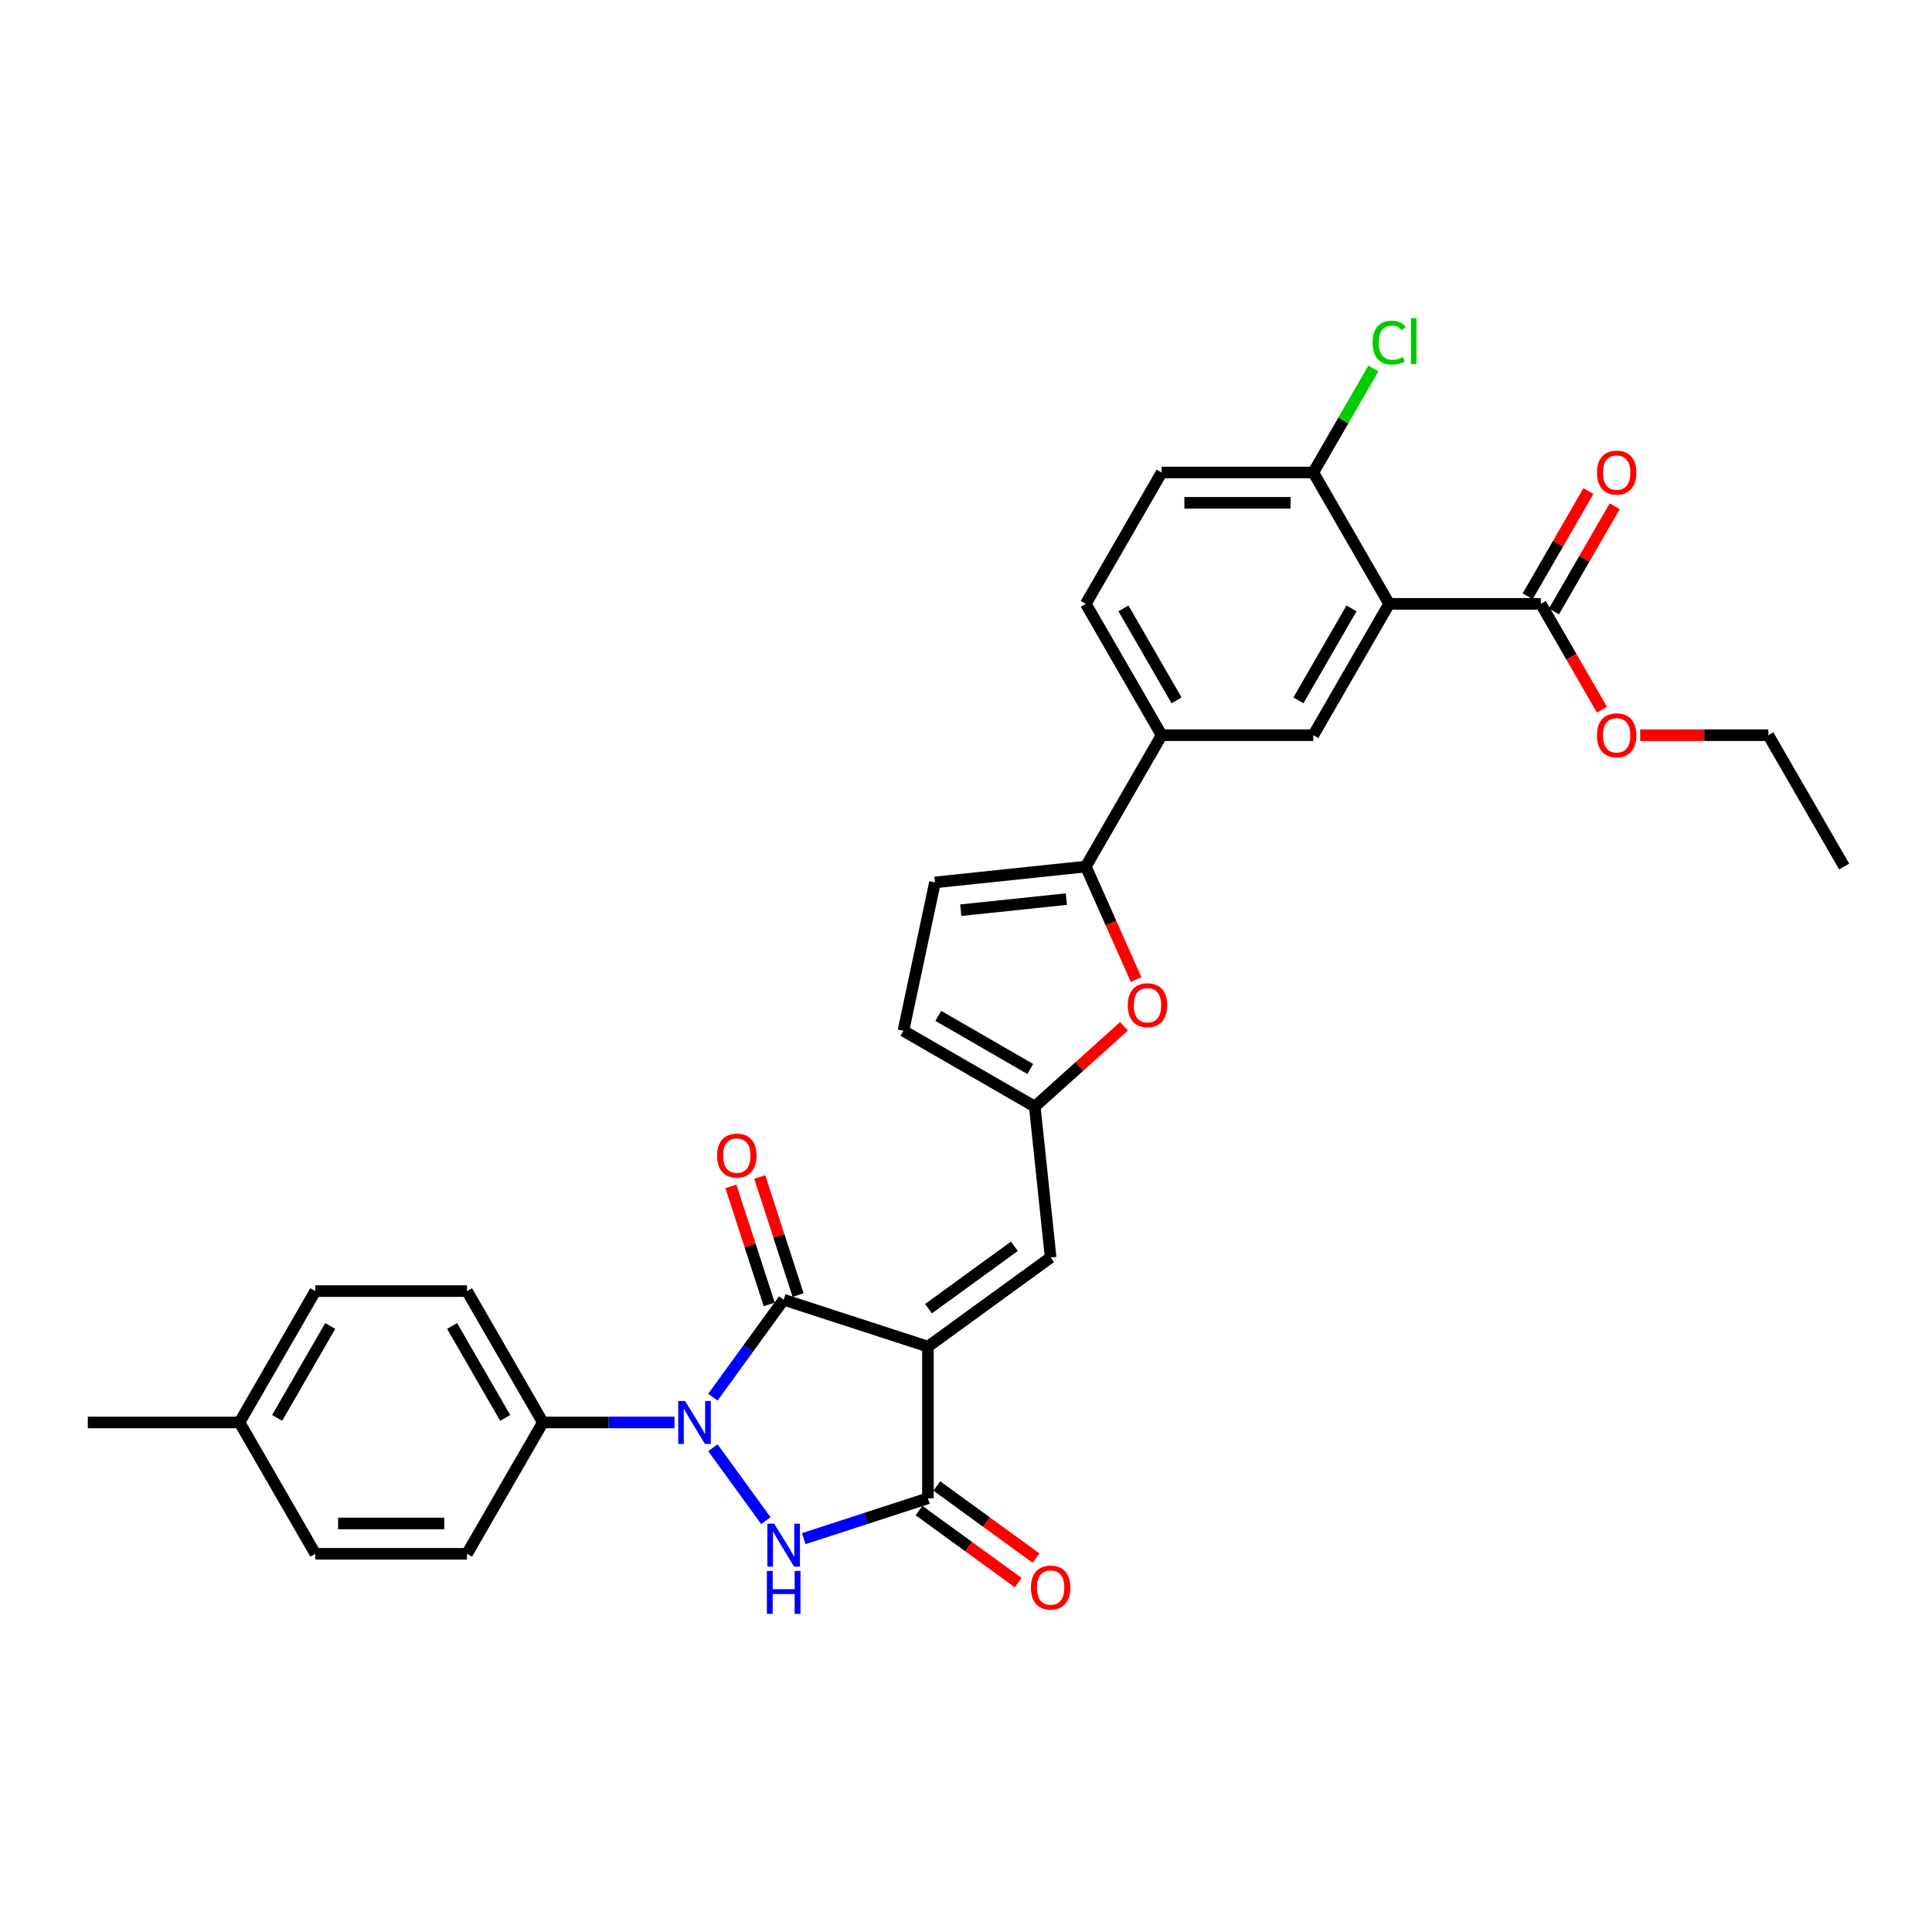 <?xml version='1.0' encoding='iso-8859-1'?>
<svg version='1.1' baseProfile='full'
              xmlns='http://www.w3.org/2000/svg'
                      xmlns:rdkit='http://www.rdkit.org/xml'
                      xmlns:xlink='http://www.w3.org/1999/xlink'
                  xml:space='preserve'
width='1000px' height='1000px' viewBox='0 0 1000 1000'>
<!-- END OF HEADER -->
<rect style='opacity:1.0;fill:#FFFFFF;stroke:none' width='1000' height='1000' x='0' y='0'> </rect>
<path class='bond-1' d='M 480.293,697.004 L 405.628,672.743' style='fill:none;fill-rule:evenodd;stroke:#000000;stroke-width:6px;stroke-linecap:butt;stroke-linejoin:miter;stroke-opacity:1' />
<path class='bond-3' d='M 480.293,697.004 L 480.293,775.511' style='fill:none;fill-rule:evenodd;stroke:#000000;stroke-width:6px;stroke-linecap:butt;stroke-linejoin:miter;stroke-opacity:1' />
<path class='bond-6' d='M 480.293,697.004 L 543.806,650.858' style='fill:none;fill-rule:evenodd;stroke:#000000;stroke-width:6px;stroke-linecap:butt;stroke-linejoin:miter;stroke-opacity:1' />
<path class='bond-6' d='M 480.591,677.379 L 525.05,645.077' style='fill:none;fill-rule:evenodd;stroke:#000000;stroke-width:6px;stroke-linecap:butt;stroke-linejoin:miter;stroke-opacity:1' />
<path class='bond-0' d='M 368.985,723.178 L 387.307,697.961' style='fill:none;fill-rule:evenodd;stroke:#0000FF;stroke-width:6px;stroke-linecap:butt;stroke-linejoin:miter;stroke-opacity:1' />
<path class='bond-0' d='M 387.307,697.961 L 405.628,672.743' style='fill:none;fill-rule:evenodd;stroke:#000000;stroke-width:6px;stroke-linecap:butt;stroke-linejoin:miter;stroke-opacity:1' />
<path class='bond-13' d='M 349.088,736.257 L 315.032,736.257' style='fill:none;fill-rule:evenodd;stroke:#0000FF;stroke-width:6px;stroke-linecap:butt;stroke-linejoin:miter;stroke-opacity:1' />
<path class='bond-13' d='M 315.032,736.257 L 280.976,736.257' style='fill:none;fill-rule:evenodd;stroke:#000000;stroke-width:6px;stroke-linecap:butt;stroke-linejoin:miter;stroke-opacity:1' />
<path class='bond-31' d='M 368.985,749.336 L 396.419,787.095' style='fill:none;fill-rule:evenodd;stroke:#0000FF;stroke-width:6px;stroke-linecap:butt;stroke-linejoin:miter;stroke-opacity:1' />
<path class='bond-16' d='M 413.094,670.317 L 403.166,639.76' style='fill:none;fill-rule:evenodd;stroke:#000000;stroke-width:6px;stroke-linecap:butt;stroke-linejoin:miter;stroke-opacity:1' />
<path class='bond-16' d='M 403.166,639.76 L 393.237,609.203' style='fill:none;fill-rule:evenodd;stroke:#FF0000;stroke-width:6px;stroke-linecap:butt;stroke-linejoin:miter;stroke-opacity:1' />
<path class='bond-16' d='M 398.161,675.169 L 388.233,644.612' style='fill:none;fill-rule:evenodd;stroke:#000000;stroke-width:6px;stroke-linecap:butt;stroke-linejoin:miter;stroke-opacity:1' />
<path class='bond-16' d='M 388.233,644.612 L 378.304,614.055' style='fill:none;fill-rule:evenodd;stroke:#FF0000;stroke-width:6px;stroke-linecap:butt;stroke-linejoin:miter;stroke-opacity:1' />
<path class='bond-2' d='M 416.022,796.393 L 448.157,785.952' style='fill:none;fill-rule:evenodd;stroke:#0000FF;stroke-width:6px;stroke-linecap:butt;stroke-linejoin:miter;stroke-opacity:1' />
<path class='bond-2' d='M 448.157,785.952 L 480.293,775.511' style='fill:none;fill-rule:evenodd;stroke:#000000;stroke-width:6px;stroke-linecap:butt;stroke-linejoin:miter;stroke-opacity:1' />
<path class='bond-17' d='M 475.678,781.862 L 501.351,800.514' style='fill:none;fill-rule:evenodd;stroke:#000000;stroke-width:6px;stroke-linecap:butt;stroke-linejoin:miter;stroke-opacity:1' />
<path class='bond-17' d='M 501.351,800.514 L 527.023,819.166' style='fill:none;fill-rule:evenodd;stroke:#FF0000;stroke-width:6px;stroke-linecap:butt;stroke-linejoin:miter;stroke-opacity:1' />
<path class='bond-17' d='M 484.907,769.159 L 510.58,787.811' style='fill:none;fill-rule:evenodd;stroke:#000000;stroke-width:6px;stroke-linecap:butt;stroke-linejoin:miter;stroke-opacity:1' />
<path class='bond-17' d='M 510.58,787.811 L 536.252,806.463' style='fill:none;fill-rule:evenodd;stroke:#FF0000;stroke-width:6px;stroke-linecap:butt;stroke-linejoin:miter;stroke-opacity:1' />
<path class='bond-4' d='M 719.024,312.552 L 679.771,380.541' style='fill:none;fill-rule:evenodd;stroke:#000000;stroke-width:6px;stroke-linecap:butt;stroke-linejoin:miter;stroke-opacity:1' />
<path class='bond-4' d='M 699.539,314.9 L 672.061,362.492' style='fill:none;fill-rule:evenodd;stroke:#000000;stroke-width:6px;stroke-linecap:butt;stroke-linejoin:miter;stroke-opacity:1' />
<path class='bond-10' d='M 719.024,312.552 L 797.531,312.552' style='fill:none;fill-rule:evenodd;stroke:#000000;stroke-width:6px;stroke-linecap:butt;stroke-linejoin:miter;stroke-opacity:1' />
<path class='bond-34' d='M 719.024,312.552 L 679.771,244.563' style='fill:none;fill-rule:evenodd;stroke:#000000;stroke-width:6px;stroke-linecap:butt;stroke-linejoin:miter;stroke-opacity:1' />
<path class='bond-5' d='M 562.01,448.53 L 575.037,477.787' style='fill:none;fill-rule:evenodd;stroke:#000000;stroke-width:6px;stroke-linecap:butt;stroke-linejoin:miter;stroke-opacity:1' />
<path class='bond-5' d='M 575.037,477.787 L 588.063,507.045' style='fill:none;fill-rule:evenodd;stroke:#FF0000;stroke-width:6px;stroke-linecap:butt;stroke-linejoin:miter;stroke-opacity:1' />
<path class='bond-11' d='M 562.01,448.53 L 601.264,380.541' style='fill:none;fill-rule:evenodd;stroke:#000000;stroke-width:6px;stroke-linecap:butt;stroke-linejoin:miter;stroke-opacity:1' />
<path class='bond-32' d='M 562.01,448.53 L 483.933,456.736' style='fill:none;fill-rule:evenodd;stroke:#000000;stroke-width:6px;stroke-linecap:butt;stroke-linejoin:miter;stroke-opacity:1' />
<path class='bond-32' d='M 551.94,465.376 L 497.286,471.121' style='fill:none;fill-rule:evenodd;stroke:#000000;stroke-width:6px;stroke-linecap:butt;stroke-linejoin:miter;stroke-opacity:1' />
<path class='bond-8' d='M 543.806,650.858 L 535.6,572.781' style='fill:none;fill-rule:evenodd;stroke:#000000;stroke-width:6px;stroke-linecap:butt;stroke-linejoin:miter;stroke-opacity:1' />
<path class='bond-7' d='M 581.773,531.206 L 558.687,551.994' style='fill:none;fill-rule:evenodd;stroke:#FF0000;stroke-width:6px;stroke-linecap:butt;stroke-linejoin:miter;stroke-opacity:1' />
<path class='bond-7' d='M 558.687,551.994 L 535.6,572.781' style='fill:none;fill-rule:evenodd;stroke:#000000;stroke-width:6px;stroke-linecap:butt;stroke-linejoin:miter;stroke-opacity:1' />
<path class='bond-14' d='M 535.6,572.781 L 467.611,533.528' style='fill:none;fill-rule:evenodd;stroke:#000000;stroke-width:6px;stroke-linecap:butt;stroke-linejoin:miter;stroke-opacity:1' />
<path class='bond-14' d='M 533.252,553.295 L 485.66,525.818' style='fill:none;fill-rule:evenodd;stroke:#000000;stroke-width:6px;stroke-linecap:butt;stroke-linejoin:miter;stroke-opacity:1' />
<path class='bond-9' d='M 679.771,380.541 L 601.264,380.541' style='fill:none;fill-rule:evenodd;stroke:#000000;stroke-width:6px;stroke-linecap:butt;stroke-linejoin:miter;stroke-opacity:1' />
<path class='bond-18' d='M 804.33,316.477 L 820.045,289.258' style='fill:none;fill-rule:evenodd;stroke:#000000;stroke-width:6px;stroke-linecap:butt;stroke-linejoin:miter;stroke-opacity:1' />
<path class='bond-18' d='M 820.045,289.258 L 835.761,262.038' style='fill:none;fill-rule:evenodd;stroke:#FF0000;stroke-width:6px;stroke-linecap:butt;stroke-linejoin:miter;stroke-opacity:1' />
<path class='bond-18' d='M 790.732,308.627 L 806.448,281.407' style='fill:none;fill-rule:evenodd;stroke:#000000;stroke-width:6px;stroke-linecap:butt;stroke-linejoin:miter;stroke-opacity:1' />
<path class='bond-18' d='M 806.448,281.407 L 822.163,254.188' style='fill:none;fill-rule:evenodd;stroke:#FF0000;stroke-width:6px;stroke-linecap:butt;stroke-linejoin:miter;stroke-opacity:1' />
<path class='bond-23' d='M 797.531,312.552 L 813.346,339.944' style='fill:none;fill-rule:evenodd;stroke:#000000;stroke-width:6px;stroke-linecap:butt;stroke-linejoin:miter;stroke-opacity:1' />
<path class='bond-23' d='M 813.346,339.944 L 829.161,367.336' style='fill:none;fill-rule:evenodd;stroke:#FF0000;stroke-width:6px;stroke-linecap:butt;stroke-linejoin:miter;stroke-opacity:1' />
<path class='bond-19' d='M 601.264,380.541 L 562.01,312.552' style='fill:none;fill-rule:evenodd;stroke:#000000;stroke-width:6px;stroke-linecap:butt;stroke-linejoin:miter;stroke-opacity:1' />
<path class='bond-19' d='M 608.974,362.492 L 581.496,314.9' style='fill:none;fill-rule:evenodd;stroke:#000000;stroke-width:6px;stroke-linecap:butt;stroke-linejoin:miter;stroke-opacity:1' />
<path class='bond-12' d='M 483.933,456.736 L 467.611,533.528' style='fill:none;fill-rule:evenodd;stroke:#000000;stroke-width:6px;stroke-linecap:butt;stroke-linejoin:miter;stroke-opacity:1' />
<path class='bond-21' d='M 280.976,736.257 L 241.722,668.268' style='fill:none;fill-rule:evenodd;stroke:#000000;stroke-width:6px;stroke-linecap:butt;stroke-linejoin:miter;stroke-opacity:1' />
<path class='bond-21' d='M 261.49,733.909 L 234.012,686.317' style='fill:none;fill-rule:evenodd;stroke:#000000;stroke-width:6px;stroke-linecap:butt;stroke-linejoin:miter;stroke-opacity:1' />
<path class='bond-22' d='M 280.976,736.257 L 241.722,804.246' style='fill:none;fill-rule:evenodd;stroke:#000000;stroke-width:6px;stroke-linecap:butt;stroke-linejoin:miter;stroke-opacity:1' />
<path class='bond-15' d='M 679.771,244.563 L 601.264,244.563' style='fill:none;fill-rule:evenodd;stroke:#000000;stroke-width:6px;stroke-linecap:butt;stroke-linejoin:miter;stroke-opacity:1' />
<path class='bond-15' d='M 667.995,260.264 L 613.04,260.264' style='fill:none;fill-rule:evenodd;stroke:#000000;stroke-width:6px;stroke-linecap:butt;stroke-linejoin:miter;stroke-opacity:1' />
<path class='bond-24' d='M 679.771,244.563 L 695.309,217.65' style='fill:none;fill-rule:evenodd;stroke:#000000;stroke-width:6px;stroke-linecap:butt;stroke-linejoin:miter;stroke-opacity:1' />
<path class='bond-24' d='M 695.309,217.65 L 710.848,190.736' style='fill:none;fill-rule:evenodd;stroke:#00CC00;stroke-width:6px;stroke-linecap:butt;stroke-linejoin:miter;stroke-opacity:1' />
<path class='bond-20' d='M 562.01,312.552 L 601.264,244.563' style='fill:none;fill-rule:evenodd;stroke:#000000;stroke-width:6px;stroke-linecap:butt;stroke-linejoin:miter;stroke-opacity:1' />
<path class='bond-26' d='M 241.722,668.268 L 163.215,668.268' style='fill:none;fill-rule:evenodd;stroke:#000000;stroke-width:6px;stroke-linecap:butt;stroke-linejoin:miter;stroke-opacity:1' />
<path class='bond-25' d='M 241.722,804.246 L 163.215,804.246' style='fill:none;fill-rule:evenodd;stroke:#000000;stroke-width:6px;stroke-linecap:butt;stroke-linejoin:miter;stroke-opacity:1' />
<path class='bond-25' d='M 229.946,788.545 L 174.991,788.545' style='fill:none;fill-rule:evenodd;stroke:#000000;stroke-width:6px;stroke-linecap:butt;stroke-linejoin:miter;stroke-opacity:1' />
<path class='bond-28' d='M 848.953,380.541 L 882.123,380.541' style='fill:none;fill-rule:evenodd;stroke:#FF0000;stroke-width:6px;stroke-linecap:butt;stroke-linejoin:miter;stroke-opacity:1' />
<path class='bond-28' d='M 882.123,380.541 L 915.292,380.541' style='fill:none;fill-rule:evenodd;stroke:#000000;stroke-width:6px;stroke-linecap:butt;stroke-linejoin:miter;stroke-opacity:1' />
<path class='bond-27' d='M 163.215,804.246 L 123.962,736.257' style='fill:none;fill-rule:evenodd;stroke:#000000;stroke-width:6px;stroke-linecap:butt;stroke-linejoin:miter;stroke-opacity:1' />
<path class='bond-33' d='M 163.215,668.268 L 123.962,736.257' style='fill:none;fill-rule:evenodd;stroke:#000000;stroke-width:6px;stroke-linecap:butt;stroke-linejoin:miter;stroke-opacity:1' />
<path class='bond-33' d='M 170.925,686.317 L 143.447,733.909' style='fill:none;fill-rule:evenodd;stroke:#000000;stroke-width:6px;stroke-linecap:butt;stroke-linejoin:miter;stroke-opacity:1' />
<path class='bond-29' d='M 123.962,736.257 L 45.455,736.257' style='fill:none;fill-rule:evenodd;stroke:#000000;stroke-width:6px;stroke-linecap:butt;stroke-linejoin:miter;stroke-opacity:1' />
<path class='bond-30' d='M 915.292,380.541 L 954.545,448.53' style='fill:none;fill-rule:evenodd;stroke:#000000;stroke-width:6px;stroke-linecap:butt;stroke-linejoin:miter;stroke-opacity:1' />
<path  class='atom-1' d='M 354.568 725.14
L 361.854 736.916
Q 362.576 738.078, 363.738 740.182
Q 364.9 742.286, 364.962 742.412
L 364.962 725.14
L 367.914 725.14
L 367.914 747.374
L 364.868 747.374
L 357.049 734.498
Q 356.138 732.991, 355.165 731.264
Q 354.223 729.537, 353.94 729.003
L 353.94 747.374
L 351.051 747.374
L 351.051 725.14
L 354.568 725.14
' fill='#0000FF'/>
<path  class='atom-3' d='M 400.713 788.654
L 407.999 800.43
Q 408.721 801.592, 409.883 803.696
Q 411.045 805.8, 411.108 805.925
L 411.108 788.654
L 414.06 788.654
L 414.06 810.887
L 411.014 810.887
L 403.194 798.012
Q 402.284 796.505, 401.31 794.777
Q 400.368 793.05, 400.085 792.516
L 400.085 810.887
L 397.196 810.887
L 397.196 788.654
L 400.713 788.654
' fill='#0000FF'/>
<path  class='atom-3' d='M 396.929 813.11
L 399.944 813.11
L 399.944 822.563
L 411.312 822.563
L 411.312 813.11
L 414.327 813.11
L 414.327 835.344
L 411.312 835.344
L 411.312 825.075
L 399.944 825.075
L 399.944 835.344
L 396.929 835.344
L 396.929 813.11
' fill='#0000FF'/>
<path  class='atom-8' d='M 583.736 520.313
Q 583.736 514.974, 586.374 511.991
Q 589.012 509.008, 593.942 509.008
Q 598.872 509.008, 601.51 511.991
Q 604.148 514.974, 604.148 520.313
Q 604.148 525.714, 601.479 528.791
Q 598.809 531.837, 593.942 531.837
Q 589.043 531.837, 586.374 528.791
Q 583.736 525.745, 583.736 520.313
M 593.942 529.325
Q 597.333 529.325, 599.155 527.064
Q 601.008 524.772, 601.008 520.313
Q 601.008 515.948, 599.155 513.749
Q 597.333 511.52, 593.942 511.52
Q 590.55 511.52, 588.698 513.718
Q 586.876 515.916, 586.876 520.313
Q 586.876 524.803, 588.698 527.064
Q 590.55 529.325, 593.942 529.325
' fill='#FF0000'/>
<path  class='atom-17' d='M 371.162 598.142
Q 371.162 592.803, 373.8 589.82
Q 376.438 586.837, 381.368 586.837
Q 386.298 586.837, 388.936 589.82
Q 391.574 592.803, 391.574 598.142
Q 391.574 603.543, 388.905 606.62
Q 386.235 609.667, 381.368 609.667
Q 376.469 609.667, 373.8 606.62
Q 371.162 603.574, 371.162 598.142
M 381.368 607.154
Q 384.759 607.154, 386.581 604.893
Q 388.434 602.601, 388.434 598.142
Q 388.434 593.777, 386.581 591.578
Q 384.759 589.349, 381.368 589.349
Q 377.976 589.349, 376.124 591.547
Q 374.302 593.745, 374.302 598.142
Q 374.302 602.632, 376.124 604.893
Q 377.976 607.154, 381.368 607.154
' fill='#FF0000'/>
<path  class='atom-18' d='M 533.6 821.719
Q 533.6 816.38, 536.238 813.397
Q 538.876 810.414, 543.806 810.414
Q 548.736 810.414, 551.374 813.397
Q 554.012 816.38, 554.012 821.719
Q 554.012 827.12, 551.343 830.197
Q 548.674 833.243, 543.806 833.243
Q 538.907 833.243, 536.238 830.197
Q 533.6 827.151, 533.6 821.719
M 543.806 830.731
Q 547.198 830.731, 549.019 828.47
Q 550.872 826.178, 550.872 821.719
Q 550.872 817.354, 549.019 815.155
Q 547.198 812.926, 543.806 812.926
Q 540.415 812.926, 538.562 815.124
Q 536.74 817.322, 536.74 821.719
Q 536.74 826.209, 538.562 828.47
Q 540.415 830.731, 543.806 830.731
' fill='#FF0000'/>
<path  class='atom-19' d='M 826.579 244.626
Q 826.579 239.287, 829.217 236.304
Q 831.855 233.321, 836.785 233.321
Q 841.715 233.321, 844.353 236.304
Q 846.991 239.287, 846.991 244.626
Q 846.991 250.027, 844.322 253.104
Q 841.652 256.15, 836.785 256.15
Q 831.886 256.15, 829.217 253.104
Q 826.579 250.058, 826.579 244.626
M 836.785 253.638
Q 840.176 253.638, 841.998 251.377
Q 843.851 249.085, 843.851 244.626
Q 843.851 240.261, 841.998 238.062
Q 840.176 235.833, 836.785 235.833
Q 833.393 235.833, 831.541 238.031
Q 829.719 240.229, 829.719 244.626
Q 829.719 249.116, 831.541 251.377
Q 833.393 253.638, 836.785 253.638
' fill='#FF0000'/>
<path  class='atom-24' d='M 826.579 380.604
Q 826.579 375.265, 829.217 372.282
Q 831.855 369.299, 836.785 369.299
Q 841.715 369.299, 844.353 372.282
Q 846.991 375.265, 846.991 380.604
Q 846.991 386.005, 844.322 389.083
Q 841.652 392.129, 836.785 392.129
Q 831.886 392.129, 829.217 389.083
Q 826.579 386.036, 826.579 380.604
M 836.785 389.616
Q 840.176 389.616, 841.998 387.355
Q 843.851 385.063, 843.851 380.604
Q 843.851 376.239, 841.998 374.041
Q 840.176 371.811, 836.785 371.811
Q 833.393 371.811, 831.541 374.009
Q 829.719 376.207, 829.719 380.604
Q 829.719 385.094, 831.541 387.355
Q 833.393 389.616, 836.785 389.616
' fill='#FF0000'/>
<path  class='atom-25' d='M 710.451 177.343
Q 710.451 171.816, 713.026 168.927
Q 715.633 166.007, 720.563 166.007
Q 725.148 166.007, 727.597 169.241
L 725.525 170.937
Q 723.735 168.582, 720.563 168.582
Q 717.203 168.582, 715.413 170.843
Q 713.654 173.072, 713.654 177.343
Q 713.654 181.739, 715.476 184
Q 717.329 186.261, 720.909 186.261
Q 723.358 186.261, 726.216 184.786
L 727.095 187.141
Q 725.933 187.894, 724.174 188.334
Q 722.416 188.774, 720.469 188.774
Q 715.633 188.774, 713.026 185.822
Q 710.451 182.87, 710.451 177.343
' fill='#00CC00'/>
<path  class='atom-25' d='M 730.298 164.656
L 733.187 164.656
L 733.187 188.491
L 730.298 188.491
L 730.298 164.656
' fill='#00CC00'/>
</svg>
